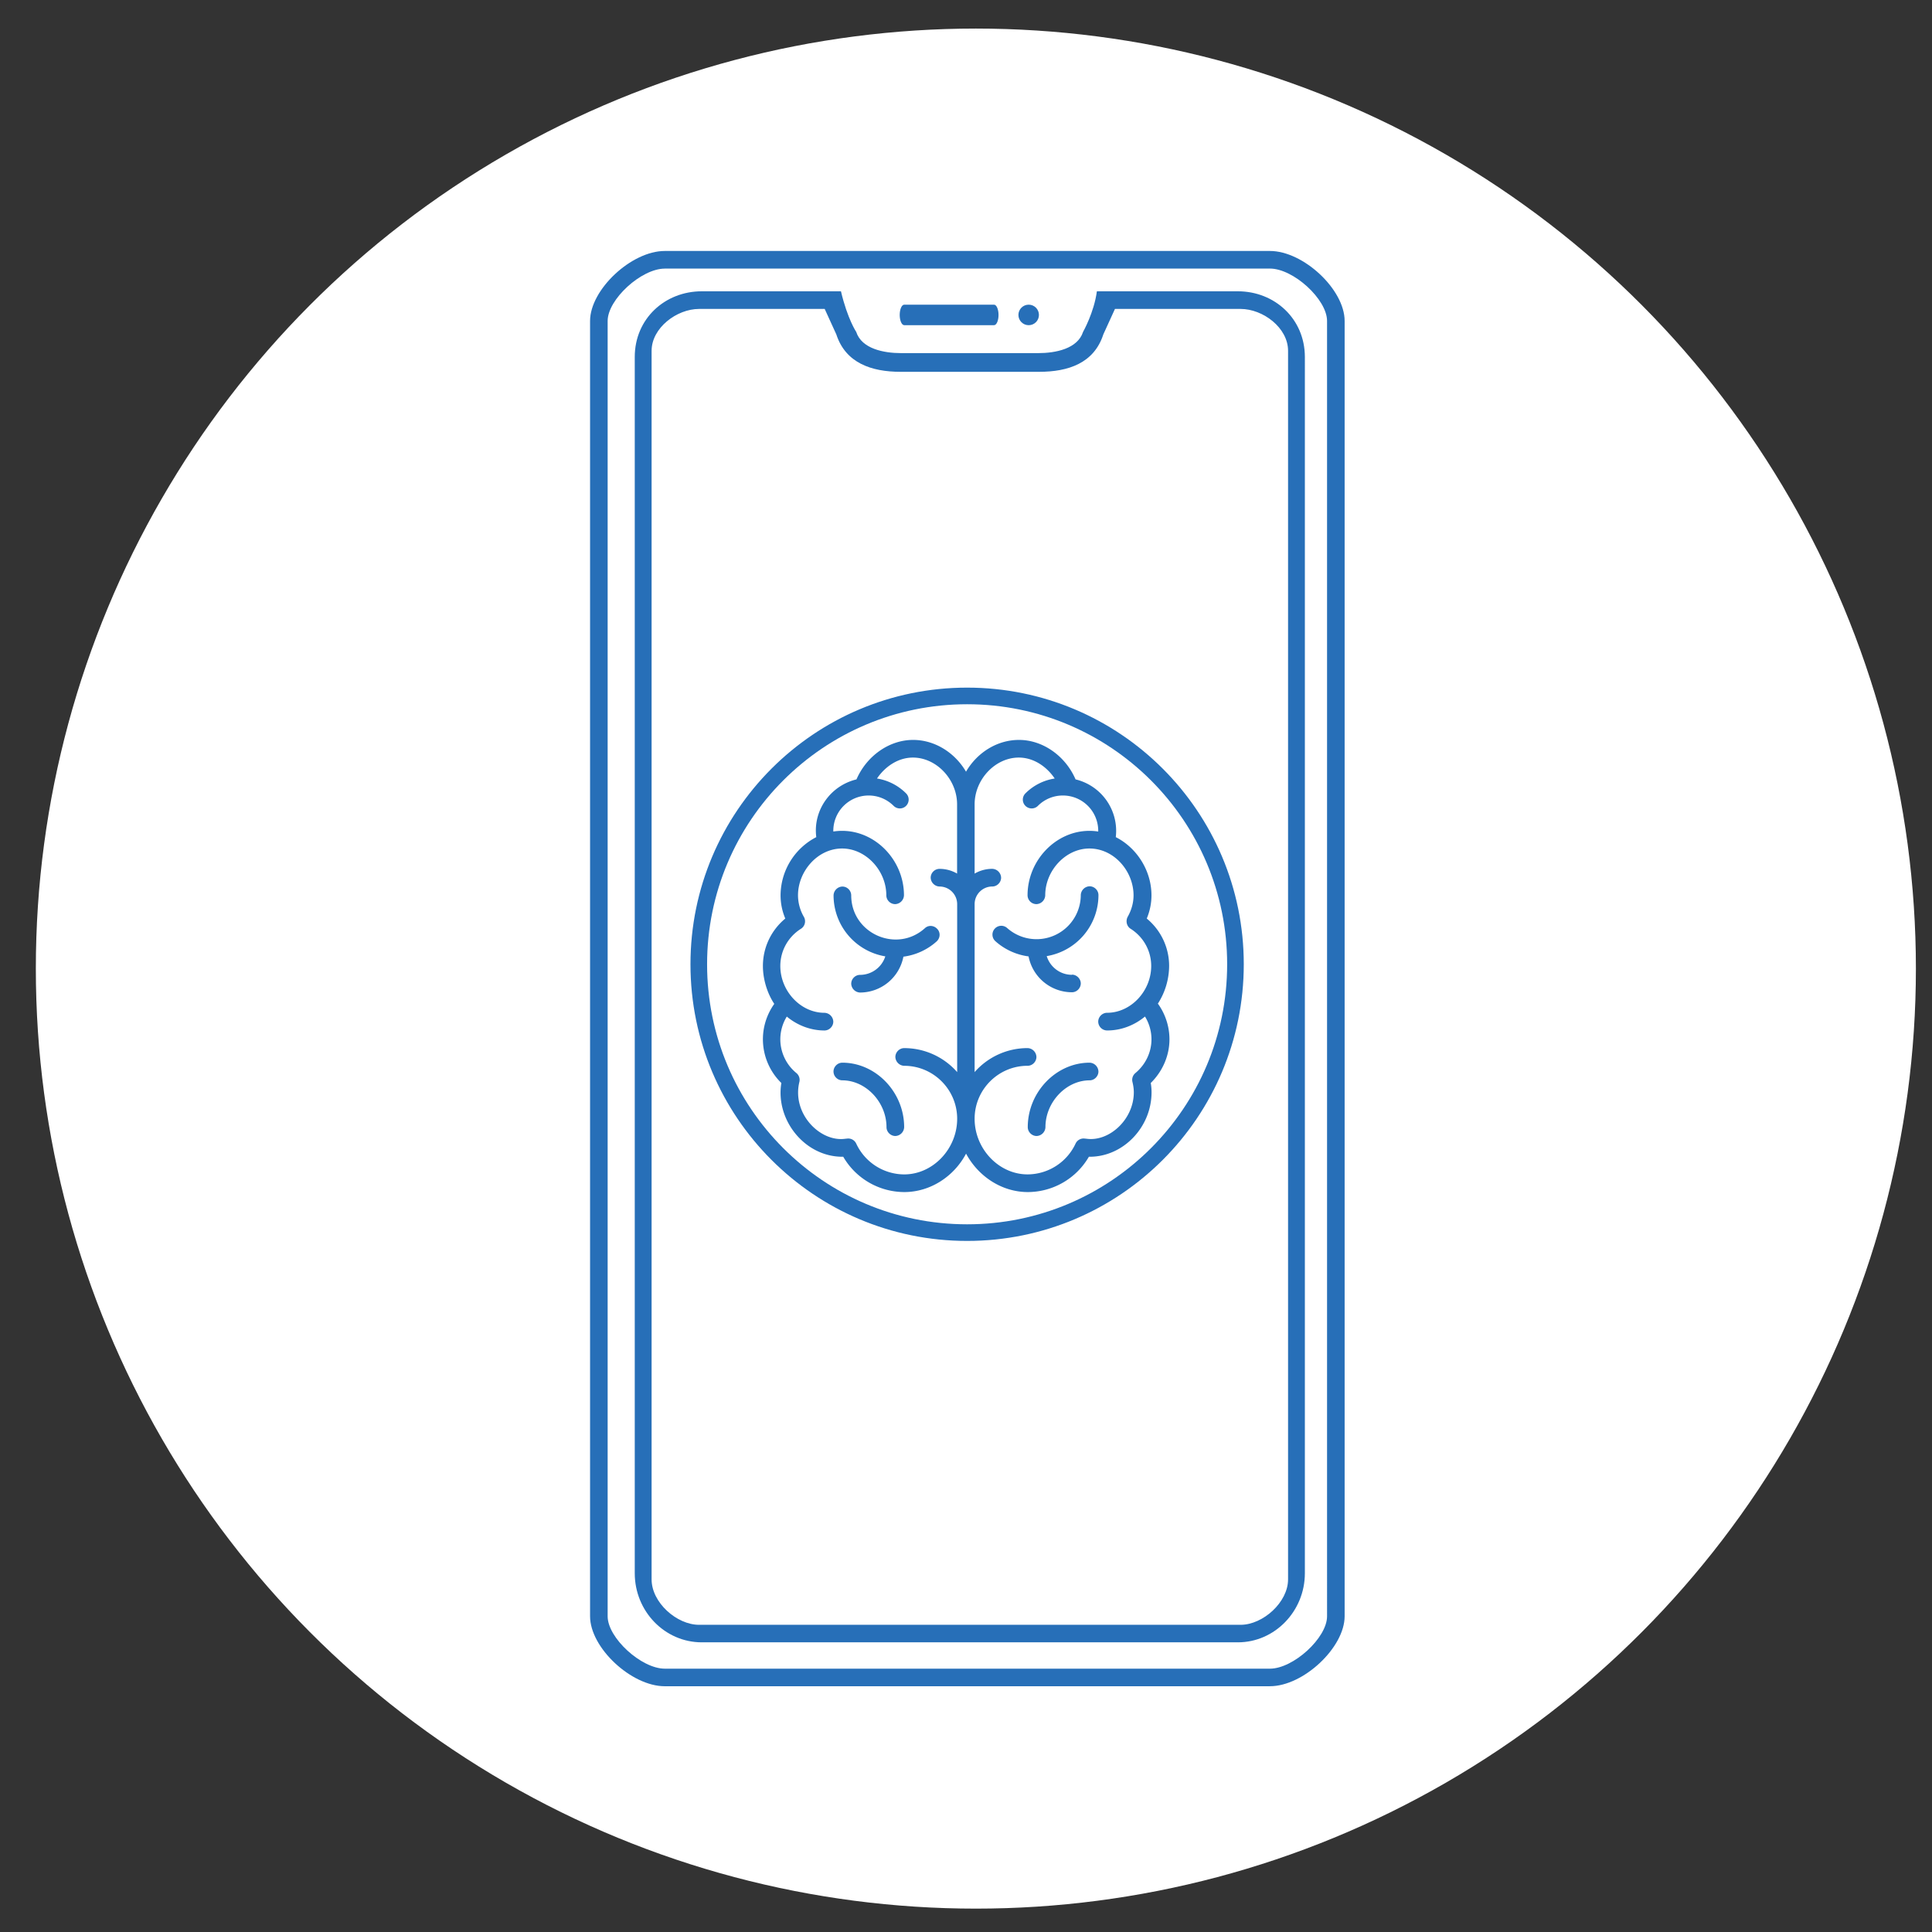 <?xml version="1.0" encoding="UTF-8"?> <svg xmlns="http://www.w3.org/2000/svg" width="93" height="93"><rect width="100%" height="100%" fill="#333333" stroke="none"/><circle cx="46.975" cy="46.625" r="45.25" fill="#fff"></circle><g fill="#276fb8"><path d="M59.587 14.022H52.8c-.134 1.017-.665 1.954-.665 1.954-.264.815-1.324 1.022-2.16 1.022h-6.6c-.834 0-1.896-.207-2.16-1.022 0 0-.42-.623-.734-1.954h-6.7c-1.778 0-3.226 1.326-3.226 3.16V75.73c0 1.835 1.447 3.326 3.226 3.326h25.805c1.778 0 3.226-1.5 3.226-3.326V17.184c-.001-1.835-1.45-3.162-3.227-3.162zm2.416 62.005c0 1.1-1.208 2.186-2.286 2.186H33.652c-1.078 0-2.286-1.074-2.286-2.186v-59.14c0-1.1 1.208-2.016 2.286-2.016h6.046l.56 1.227c.446 1.374 1.688 1.8 3.092 1.8h6.668c1.403 0 2.646-.415 3.092-1.8l.56-1.227h6.047c1.078 0 2.286.904 2.286 2.016v59.14zM47.85 14.666h-4.324c-.12 0-.217.222-.217.494s.098.493.217.493h4.324c.12 0 .216-.22.216-.493s-.097-.494-.216-.494zM61.12 81.17H32c-1.613 0-3.596-1.856-3.596-3.367V15.448c0-1.5 1.982-3.367 3.596-3.367h29.13c1.613 0 3.596 1.856 3.596 3.367v62.354c0 1.5-1.983 3.367-3.596 3.367zM32 12.93c-1.13 0-2.75 1.483-2.75 2.52v62.354c0 1.037 1.62 2.52 2.75 2.52h29.13c1.13 0 2.75-1.483 2.75-2.52V15.448c0-1.037-1.618-2.52-2.75-2.52H32z"></path><circle cx="49.517" cy="15.16" r=".494"></circle></g><circle cx="46.554" cy="46.417" r="12.917" fill="none" stroke="#276fb8" stroke-width=".8"></circle><path d="M55.73 48.323a3.4 3.4 0 0 0 .548-1.823 2.95 2.95 0 0 0-1.077-2.284c.15-.36.227-.734.227-1.117 0-1.184-.7-2.287-1.718-2.802a2.55 2.55 0 0 0-1.936-2.78c-.488-1.13-1.576-1.9-2.723-1.9-1.067 0-2.025.623-2.55 1.53-.526-.9-1.483-1.53-2.55-1.53-1.146 0-2.234.77-2.723 1.9-1.256.304-2.1 1.495-1.935 2.78a3.17 3.17 0 0 0-1.719 2.802c0 .383.076.757.227 1.117-.68.563-1.077 1.392-1.077 2.284 0 .595.184 1.277.547 1.823-.355.5-.547 1.095-.547 1.705a2.95 2.95 0 0 0 .888 2.104c-.292 1.765 1.115 3.55 2.938 3.55l.04-.001a3.41 3.41 0 0 0 2.937 1.701c1.262 0 2.4-.758 2.976-1.85.586 1.092 1.714 1.85 2.976 1.85a3.41 3.41 0 0 0 2.937-1.701l.04.001c1.613 0 2.976-1.422 2.976-3.104a2.68 2.68 0 0 0-.038-.446c.567-.56.9-1.313.9-2.104a2.95 2.95 0 0 0-.549-1.705zm-9.655-6.27a1.68 1.68 0 0 0-.85-.229.43.43 0 0 0-.425.425.44.44 0 0 0 .425.425.85.85 0 0 1 .85.85v8.084a3.39 3.39 0 0 0-2.55-1.155c-.235 0-.425.2-.425.426a.44.44 0 0 0 .425.425c1.406 0 2.55 1.145 2.55 2.55 0 1.45-1.167 2.678-2.55 2.678a2.56 2.56 0 0 1-2.309-1.482c-.077-.166-.25-.264-.434-.243l-.1.01c-1.2.166-2.572-1.204-2.203-2.736.038-.158-.017-.323-.142-.427-.492-.4-.775-1.002-.775-1.626a2.09 2.09 0 0 1 .312-1.094c.5.418 1.144.67 1.813.67.235 0 .425-.2.425-.426a.44.44 0 0 0-.425-.425c-1.154 0-2.125-1.053-2.125-2.253 0-.728.37-1.397.993-1.792.192-.12.254-.372.143-.57a2.09 2.09 0 0 1-.285-1.041c0-1.147.936-2.253 2.125-2.253 1.133 0 2.126 1.053 2.126 2.253a.43.43 0 0 0 .425.425.44.44 0 0 0 .425-.425c0-1.682-1.363-3.103-2.976-3.103-.142 0-.284.01-.424.033l-.001-.033a1.7 1.7 0 0 1 1.7-1.701c.454 0 .88.177 1.203.498.166.166.435.166.6 0s.166-.435 0-.6a2.54 2.54 0 0 0-1.4-.716c.375-.556.998-1.008 1.73-1.008 1.132 0 2.125 1.053 2.125 2.253v3.332zm7.228 7.55c.67 0 1.304-.25 1.813-.67a2.09 2.09 0 0 1 .312 1.094c0 .624-.282 1.217-.774 1.626-.125.104-.18.27-.142.427.045.187.066.346.066.498 0 1.32-1.193 2.386-2.27 2.238l-.1-.01c-.183-.02-.356.077-.434.243a2.56 2.56 0 0 1-2.309 1.482c-1.383 0-2.55-1.227-2.55-2.678 0-1.406 1.144-2.55 2.55-2.55.234 0 .425-.2.425-.425a.44.44 0 0 0-.425-.426 3.39 3.39 0 0 0-2.55 1.155v-8.084a.85.85 0 0 1 .85-.85c.234 0 .425-.2.425-.425a.44.44 0 0 0-.425-.425 1.68 1.68 0 0 0-.85.229V38.72c0-1.2.992-2.253 2.125-2.253.733 0 1.356.452 1.73 1.008a2.54 2.54 0 0 0-1.41.716c-.166.166-.166.435 0 .6s.436.167.602 0a1.69 1.69 0 0 1 1.202-.498 1.7 1.7 0 0 1 1.701 1.701l-.001.033c-.14-.022-.282-.033-.425-.033-1.613 0-2.976 1.42-2.976 3.103a.43.43 0 0 0 .425.425.44.44 0 0 0 .426-.425c0-1.2.993-2.253 2.125-2.253 1.2 0 2.126 1.105 2.126 2.253 0 .357-.097.708-.285 1.04-.1.197-.05.448.143.57.62.394.992 1.063.992 1.792 0 1.204-.975 2.253-2.125 2.253-.234 0-.425.2-.425.425a.43.43 0 0 0 .427.426zm-8.186-4.886c-.157-.175-.426-.2-.6-.033-1.363 1.22-3.542.245-3.542-1.584a.43.43 0 0 0-.425-.425.44.44 0 0 0-.425.425 2.98 2.98 0 0 0 2.491 2.936 1.28 1.28 0 0 1-1.216.891.43.43 0 0 0-.425.425.44.44 0 0 0 .425.425 2.13 2.13 0 0 0 2.087-1.726 2.97 2.97 0 0 0 1.597-.732c.175-.158.2-.427.034-.602zm-4.57 6.437c-.234 0-.425.2-.425.425a.43.43 0 0 0 .425.425c1.133 0 2.126 1.053 2.126 2.253 0 .235.2.426.425.426a.44.44 0 0 0 .425-.426c0-1.682-1.362-3.103-2.976-3.103zm11.054-4.23c-.57 0-1.053-.375-1.216-.9a2.98 2.98 0 0 0 2.491-2.936c0-.235-.2-.425-.426-.425a.44.44 0 0 0-.425.425 2.13 2.13 0 0 1-3.543 1.585c-.175-.157-.443-.142-.6.033s-.142.444.033.6a2.97 2.97 0 0 0 1.597.732 2.13 2.13 0 0 0 2.088 1.726c.234 0 .425-.2.425-.425s-.2-.423-.424-.423zm.848 4.23c-1.613 0-2.976 1.42-2.976 3.103 0 .235.2.426.425.426a.44.44 0 0 0 .426-.426c0-1.2.993-2.253 2.125-2.253.235 0 .426-.2.426-.425a.44.44 0 0 0-.426-.425z" fill="#276fb8"></path></svg> 